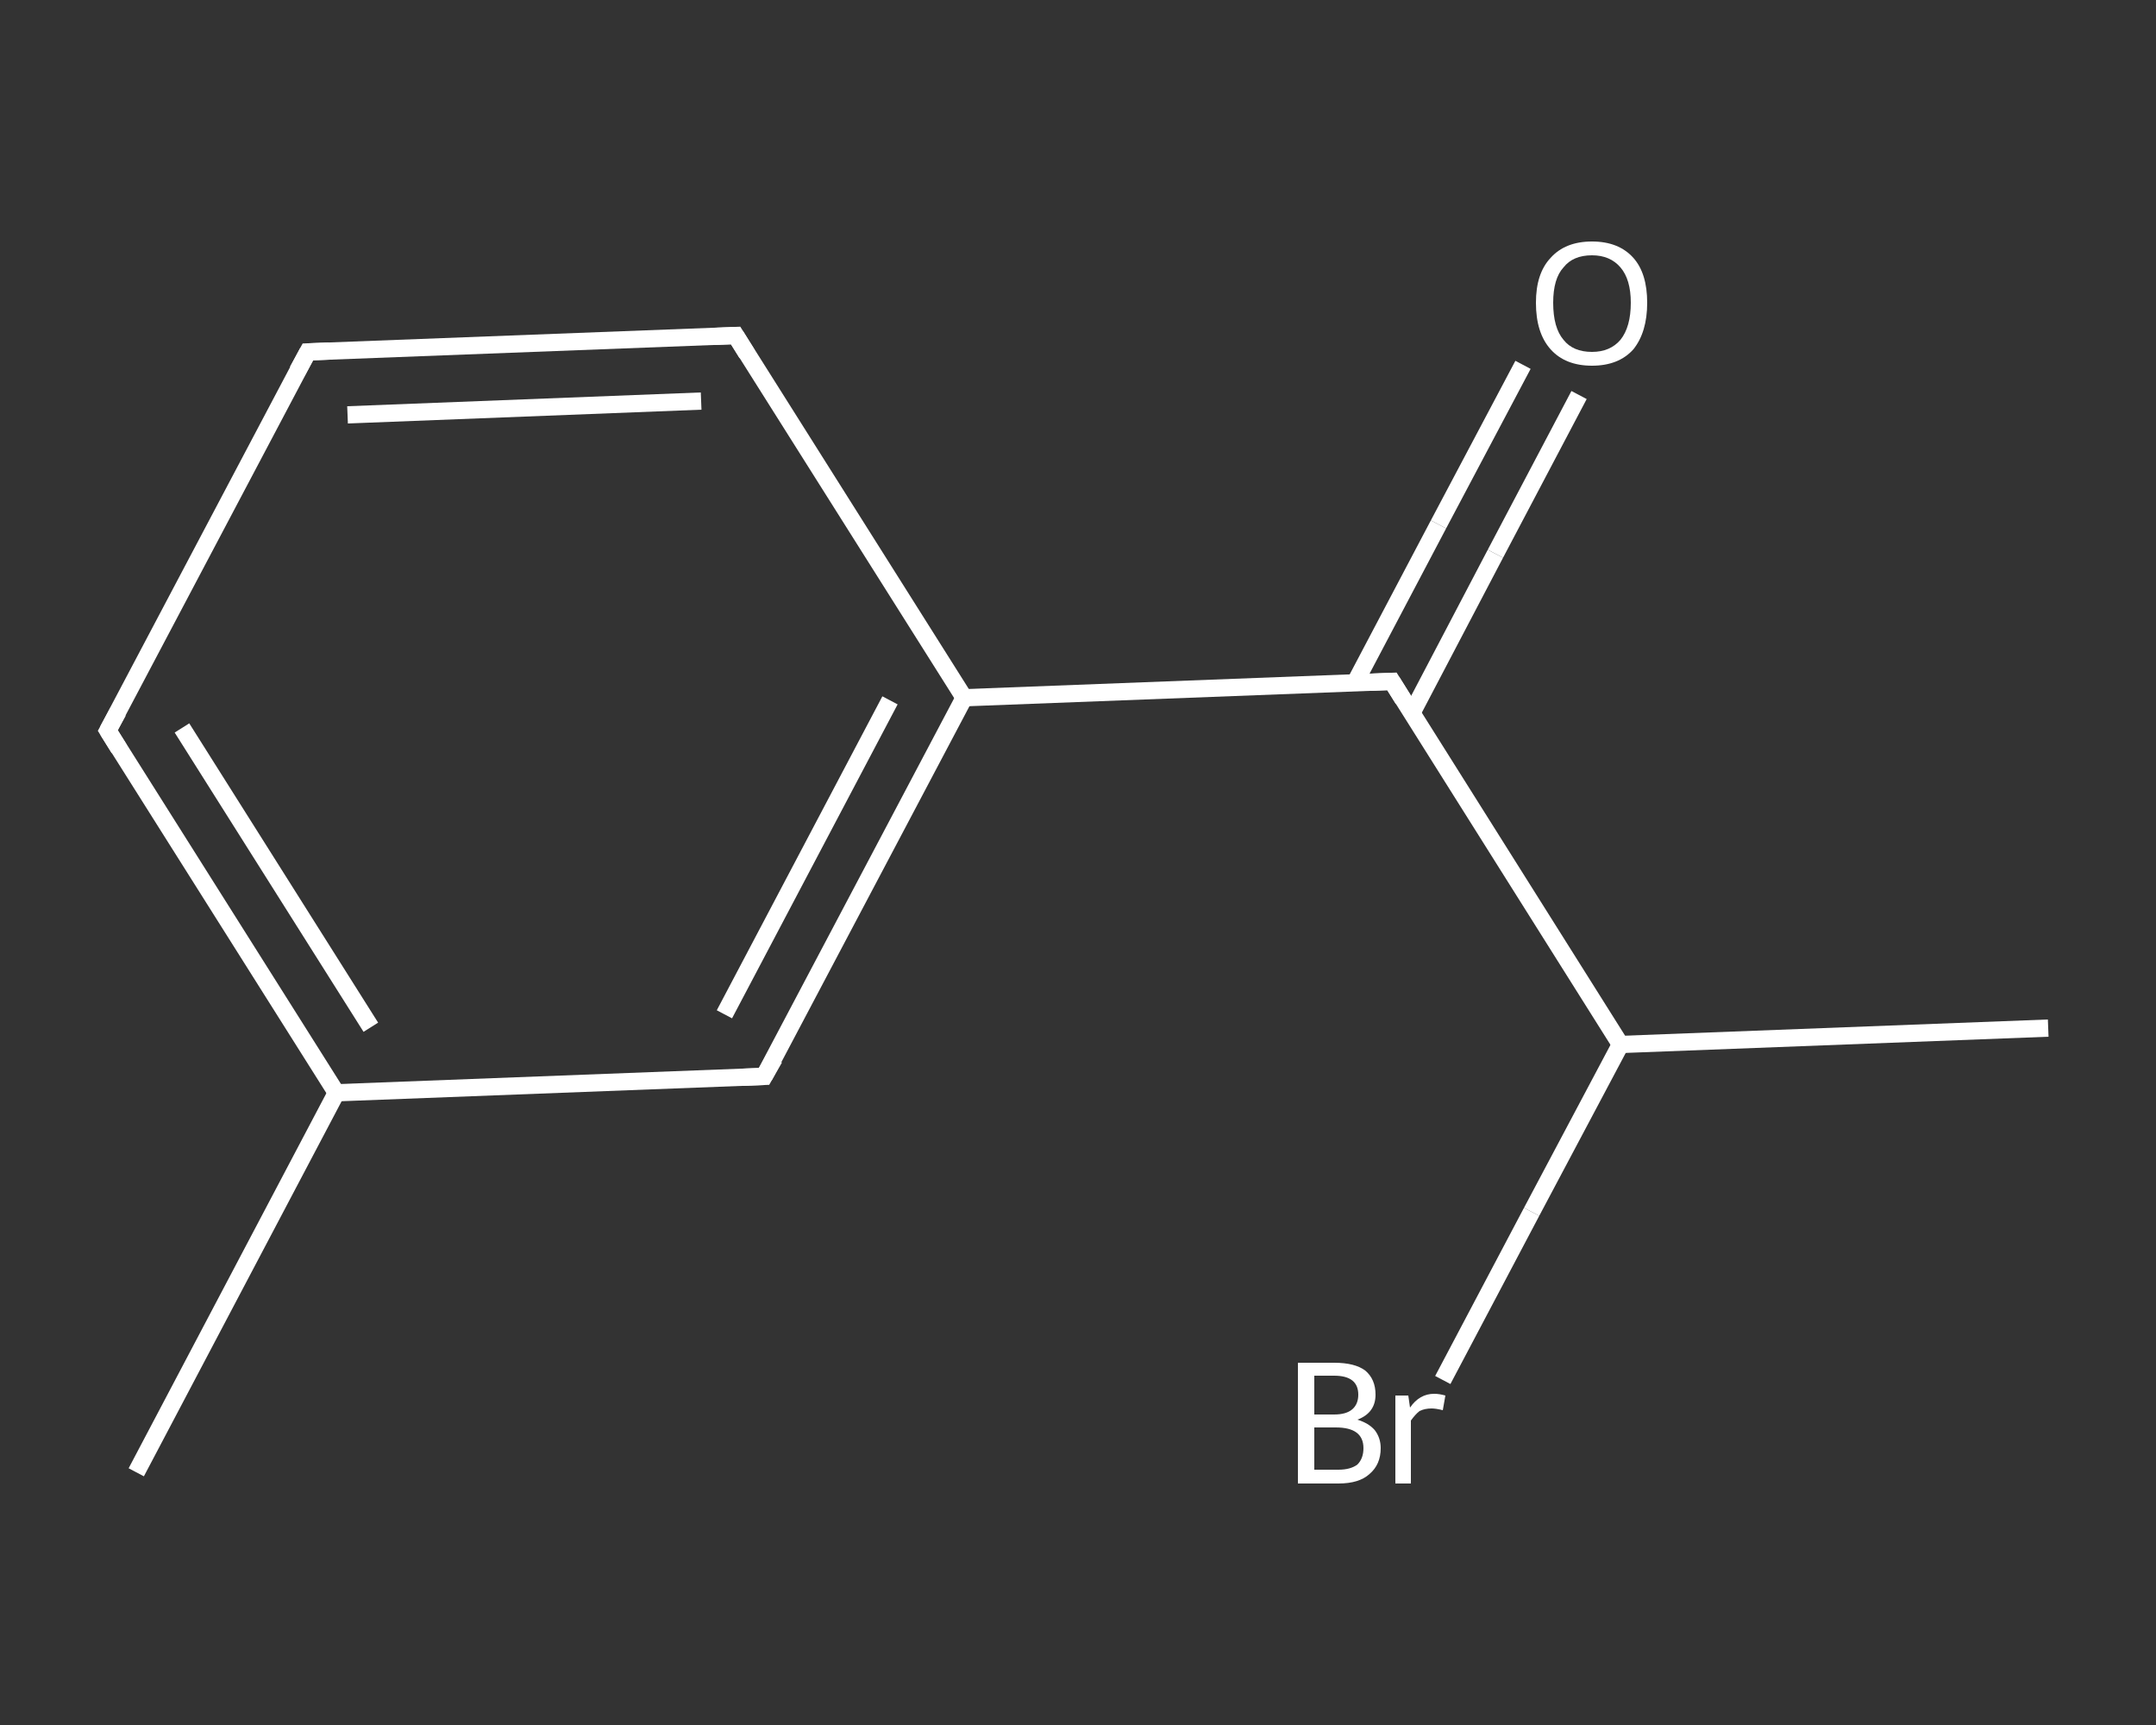 <?xml version='1.0' encoding='iso-8859-1'?>
<svg version='1.1' baseProfile='full'
              xmlns='http://www.w3.org/2000/svg'
                      xmlns:rdkit='http://www.rdkit.org/xml'
                      xmlns:xlink='http://www.w3.org/1999/xlink'
                  xml:space='preserve'
width='250px' height='200px' viewBox='0 0 250 200'>
<rect x="0" y="0" width="250" height="200" fill="#333333" stroke="none"/>
<!-- END OF HEADER -->
<rect style='opacity:1.0;fill:transparent;stroke:none' width='250.0' height='200.0' x='0.0' y='0.0'> </rect>
<path class='bond-0 atom-0 atom-1' d='M 15.8,170.7 L 39.0,126.7' style='fill:none;fill-rule:evenodd;stroke:#FFFFFF;stroke-width:2.0px;stroke-linecap:butt;stroke-linejoin:miter;stroke-opacity:1' />
<path class='bond-1 atom-1 atom-2' d='M 39.0,126.7 L 12.5,84.7' style='fill:none;fill-rule:evenodd;stroke:#FFFFFF;stroke-width:2.0px;stroke-linecap:butt;stroke-linejoin:miter;stroke-opacity:1' />
<path class='bond-1 atom-1 atom-2' d='M 43.0,119.1 L 21.1,84.4' style='fill:none;fill-rule:evenodd;stroke:#FFFFFF;stroke-width:2.0px;stroke-linecap:butt;stroke-linejoin:miter;stroke-opacity:1' />
<path class='bond-2 atom-2 atom-3' d='M 12.5,84.7 L 35.7,40.8' style='fill:none;fill-rule:evenodd;stroke:#FFFFFF;stroke-width:2.0px;stroke-linecap:butt;stroke-linejoin:miter;stroke-opacity:1' />
<path class='bond-3 atom-3 atom-4' d='M 35.7,40.8 L 85.3,38.9' style='fill:none;fill-rule:evenodd;stroke:#FFFFFF;stroke-width:2.0px;stroke-linecap:butt;stroke-linejoin:miter;stroke-opacity:1' />
<path class='bond-3 atom-3 atom-4' d='M 40.3,48.1 L 81.3,46.5' style='fill:none;fill-rule:evenodd;stroke:#FFFFFF;stroke-width:2.0px;stroke-linecap:butt;stroke-linejoin:miter;stroke-opacity:1' />
<path class='bond-4 atom-4 atom-5' d='M 85.3,38.9 L 111.8,80.9' style='fill:none;fill-rule:evenodd;stroke:#FFFFFF;stroke-width:2.0px;stroke-linecap:butt;stroke-linejoin:miter;stroke-opacity:1' />
<path class='bond-5 atom-5 atom-6' d='M 111.8,80.9 L 161.4,79.0' style='fill:none;fill-rule:evenodd;stroke:#FFFFFF;stroke-width:2.0px;stroke-linecap:butt;stroke-linejoin:miter;stroke-opacity:1' />
<path class='bond-6 atom-6 atom-7' d='M 163.7,82.7 L 173.4,64.2' style='fill:none;fill-rule:evenodd;stroke:#FFFFFF;stroke-width:2.0px;stroke-linecap:butt;stroke-linejoin:miter;stroke-opacity:1' />
<path class='bond-6 atom-6 atom-7' d='M 173.4,64.2 L 183.1,45.8' style='fill:none;fill-rule:evenodd;stroke:#FFFFFF;stroke-width:2.0px;stroke-linecap:butt;stroke-linejoin:miter;stroke-opacity:1' />
<path class='bond-6 atom-6 atom-7' d='M 157.1,79.2 L 166.8,60.8' style='fill:none;fill-rule:evenodd;stroke:#FFFFFF;stroke-width:2.0px;stroke-linecap:butt;stroke-linejoin:miter;stroke-opacity:1' />
<path class='bond-6 atom-6 atom-7' d='M 166.8,60.8 L 176.6,42.3' style='fill:none;fill-rule:evenodd;stroke:#FFFFFF;stroke-width:2.0px;stroke-linecap:butt;stroke-linejoin:miter;stroke-opacity:1' />
<path class='bond-7 atom-6 atom-8' d='M 161.4,79.0 L 187.9,121.1' style='fill:none;fill-rule:evenodd;stroke:#FFFFFF;stroke-width:2.0px;stroke-linecap:butt;stroke-linejoin:miter;stroke-opacity:1' />
<path class='bond-8 atom-8 atom-9' d='M 187.9,121.1 L 237.5,119.2' style='fill:none;fill-rule:evenodd;stroke:#FFFFFF;stroke-width:2.0px;stroke-linecap:butt;stroke-linejoin:miter;stroke-opacity:1' />
<path class='bond-9 atom-8 atom-10' d='M 187.9,121.1 L 177.6,140.5' style='fill:none;fill-rule:evenodd;stroke:#FFFFFF;stroke-width:2.0px;stroke-linecap:butt;stroke-linejoin:miter;stroke-opacity:1' />
<path class='bond-9 atom-8 atom-10' d='M 177.6,140.5 L 167.3,160.0' style='fill:none;fill-rule:evenodd;stroke:#FFFFFF;stroke-width:2.0px;stroke-linecap:butt;stroke-linejoin:miter;stroke-opacity:1' />
<path class='bond-10 atom-5 atom-11' d='M 111.8,80.9 L 88.6,124.8' style='fill:none;fill-rule:evenodd;stroke:#FFFFFF;stroke-width:2.0px;stroke-linecap:butt;stroke-linejoin:miter;stroke-opacity:1' />
<path class='bond-10 atom-5 atom-11' d='M 103.2,81.2 L 84.0,117.6' style='fill:none;fill-rule:evenodd;stroke:#FFFFFF;stroke-width:2.0px;stroke-linecap:butt;stroke-linejoin:miter;stroke-opacity:1' />
<path class='bond-11 atom-11 atom-1' d='M 88.6,124.8 L 39.0,126.7' style='fill:none;fill-rule:evenodd;stroke:#FFFFFF;stroke-width:2.0px;stroke-linecap:butt;stroke-linejoin:miter;stroke-opacity:1' />
<path d='M 13.8,86.8 L 12.5,84.7 L 13.7,82.5' style='fill:none;stroke:#FFFFFF;stroke-width:2.0px;stroke-linecap:butt;stroke-linejoin:miter;stroke-opacity:1;' />
<path d='M 34.5,43.0 L 35.7,40.8 L 38.2,40.7' style='fill:none;stroke:#FFFFFF;stroke-width:2.0px;stroke-linecap:butt;stroke-linejoin:miter;stroke-opacity:1;' />
<path d='M 82.8,39.0 L 85.3,38.9 L 86.6,41.0' style='fill:none;stroke:#FFFFFF;stroke-width:2.0px;stroke-linecap:butt;stroke-linejoin:miter;stroke-opacity:1;' />
<path d='M 158.9,79.1 L 161.4,79.0 L 162.7,81.1' style='fill:none;stroke:#FFFFFF;stroke-width:2.0px;stroke-linecap:butt;stroke-linejoin:miter;stroke-opacity:1;' />
<path d='M 89.8,122.7 L 88.6,124.8 L 86.1,124.9' style='fill:none;stroke:#FFFFFF;stroke-width:2.0px;stroke-linecap:butt;stroke-linejoin:miter;stroke-opacity:1;' />
<path class='atom-7' d='M 178.1 35.1
Q 178.1 31.7, 179.8 29.9
Q 181.5 28.0, 184.6 28.0
Q 187.7 28.0, 189.4 29.9
Q 191.0 31.7, 191.0 35.1
Q 191.0 38.5, 189.4 40.5
Q 187.7 42.4, 184.6 42.4
Q 181.5 42.4, 179.8 40.5
Q 178.1 38.6, 178.1 35.1
M 184.6 40.8
Q 186.7 40.8, 187.9 39.4
Q 189.1 37.9, 189.1 35.1
Q 189.1 32.4, 187.9 31.0
Q 186.7 29.6, 184.6 29.6
Q 182.4 29.6, 181.3 31.0
Q 180.1 32.3, 180.1 35.1
Q 180.1 38.0, 181.3 39.4
Q 182.4 40.8, 184.6 40.8
' fill='#FFFFFF'/>
<path class='atom-10' d='M 157.4 164.6
Q 158.7 165.0, 159.4 165.8
Q 160.1 166.7, 160.1 167.9
Q 160.1 169.8, 158.8 170.9
Q 157.6 172.0, 155.2 172.0
L 150.5 172.0
L 150.5 158.0
L 154.7 158.0
Q 157.1 158.0, 158.3 158.9
Q 159.5 159.9, 159.5 161.7
Q 159.5 163.8, 157.4 164.6
M 152.4 159.5
L 152.4 164.0
L 154.7 164.0
Q 156.1 164.0, 156.8 163.4
Q 157.5 162.8, 157.5 161.7
Q 157.5 159.5, 154.7 159.5
L 152.4 159.5
M 155.2 170.4
Q 156.6 170.4, 157.4 169.8
Q 158.1 169.1, 158.1 167.9
Q 158.1 166.7, 157.3 166.1
Q 156.5 165.5, 154.9 165.5
L 152.4 165.5
L 152.4 170.4
L 155.2 170.4
' fill='#FFFFFF'/>
<path class='atom-10' d='M 163.3 161.8
L 163.5 163.2
Q 164.6 161.6, 166.3 161.6
Q 166.9 161.6, 167.6 161.8
L 167.3 163.5
Q 166.5 163.3, 166.0 163.3
Q 165.2 163.3, 164.6 163.6
Q 164.1 164.0, 163.6 164.7
L 163.6 172.0
L 161.8 172.0
L 161.8 161.8
L 163.3 161.8
' fill='#FFFFFF'/>
</svg>
